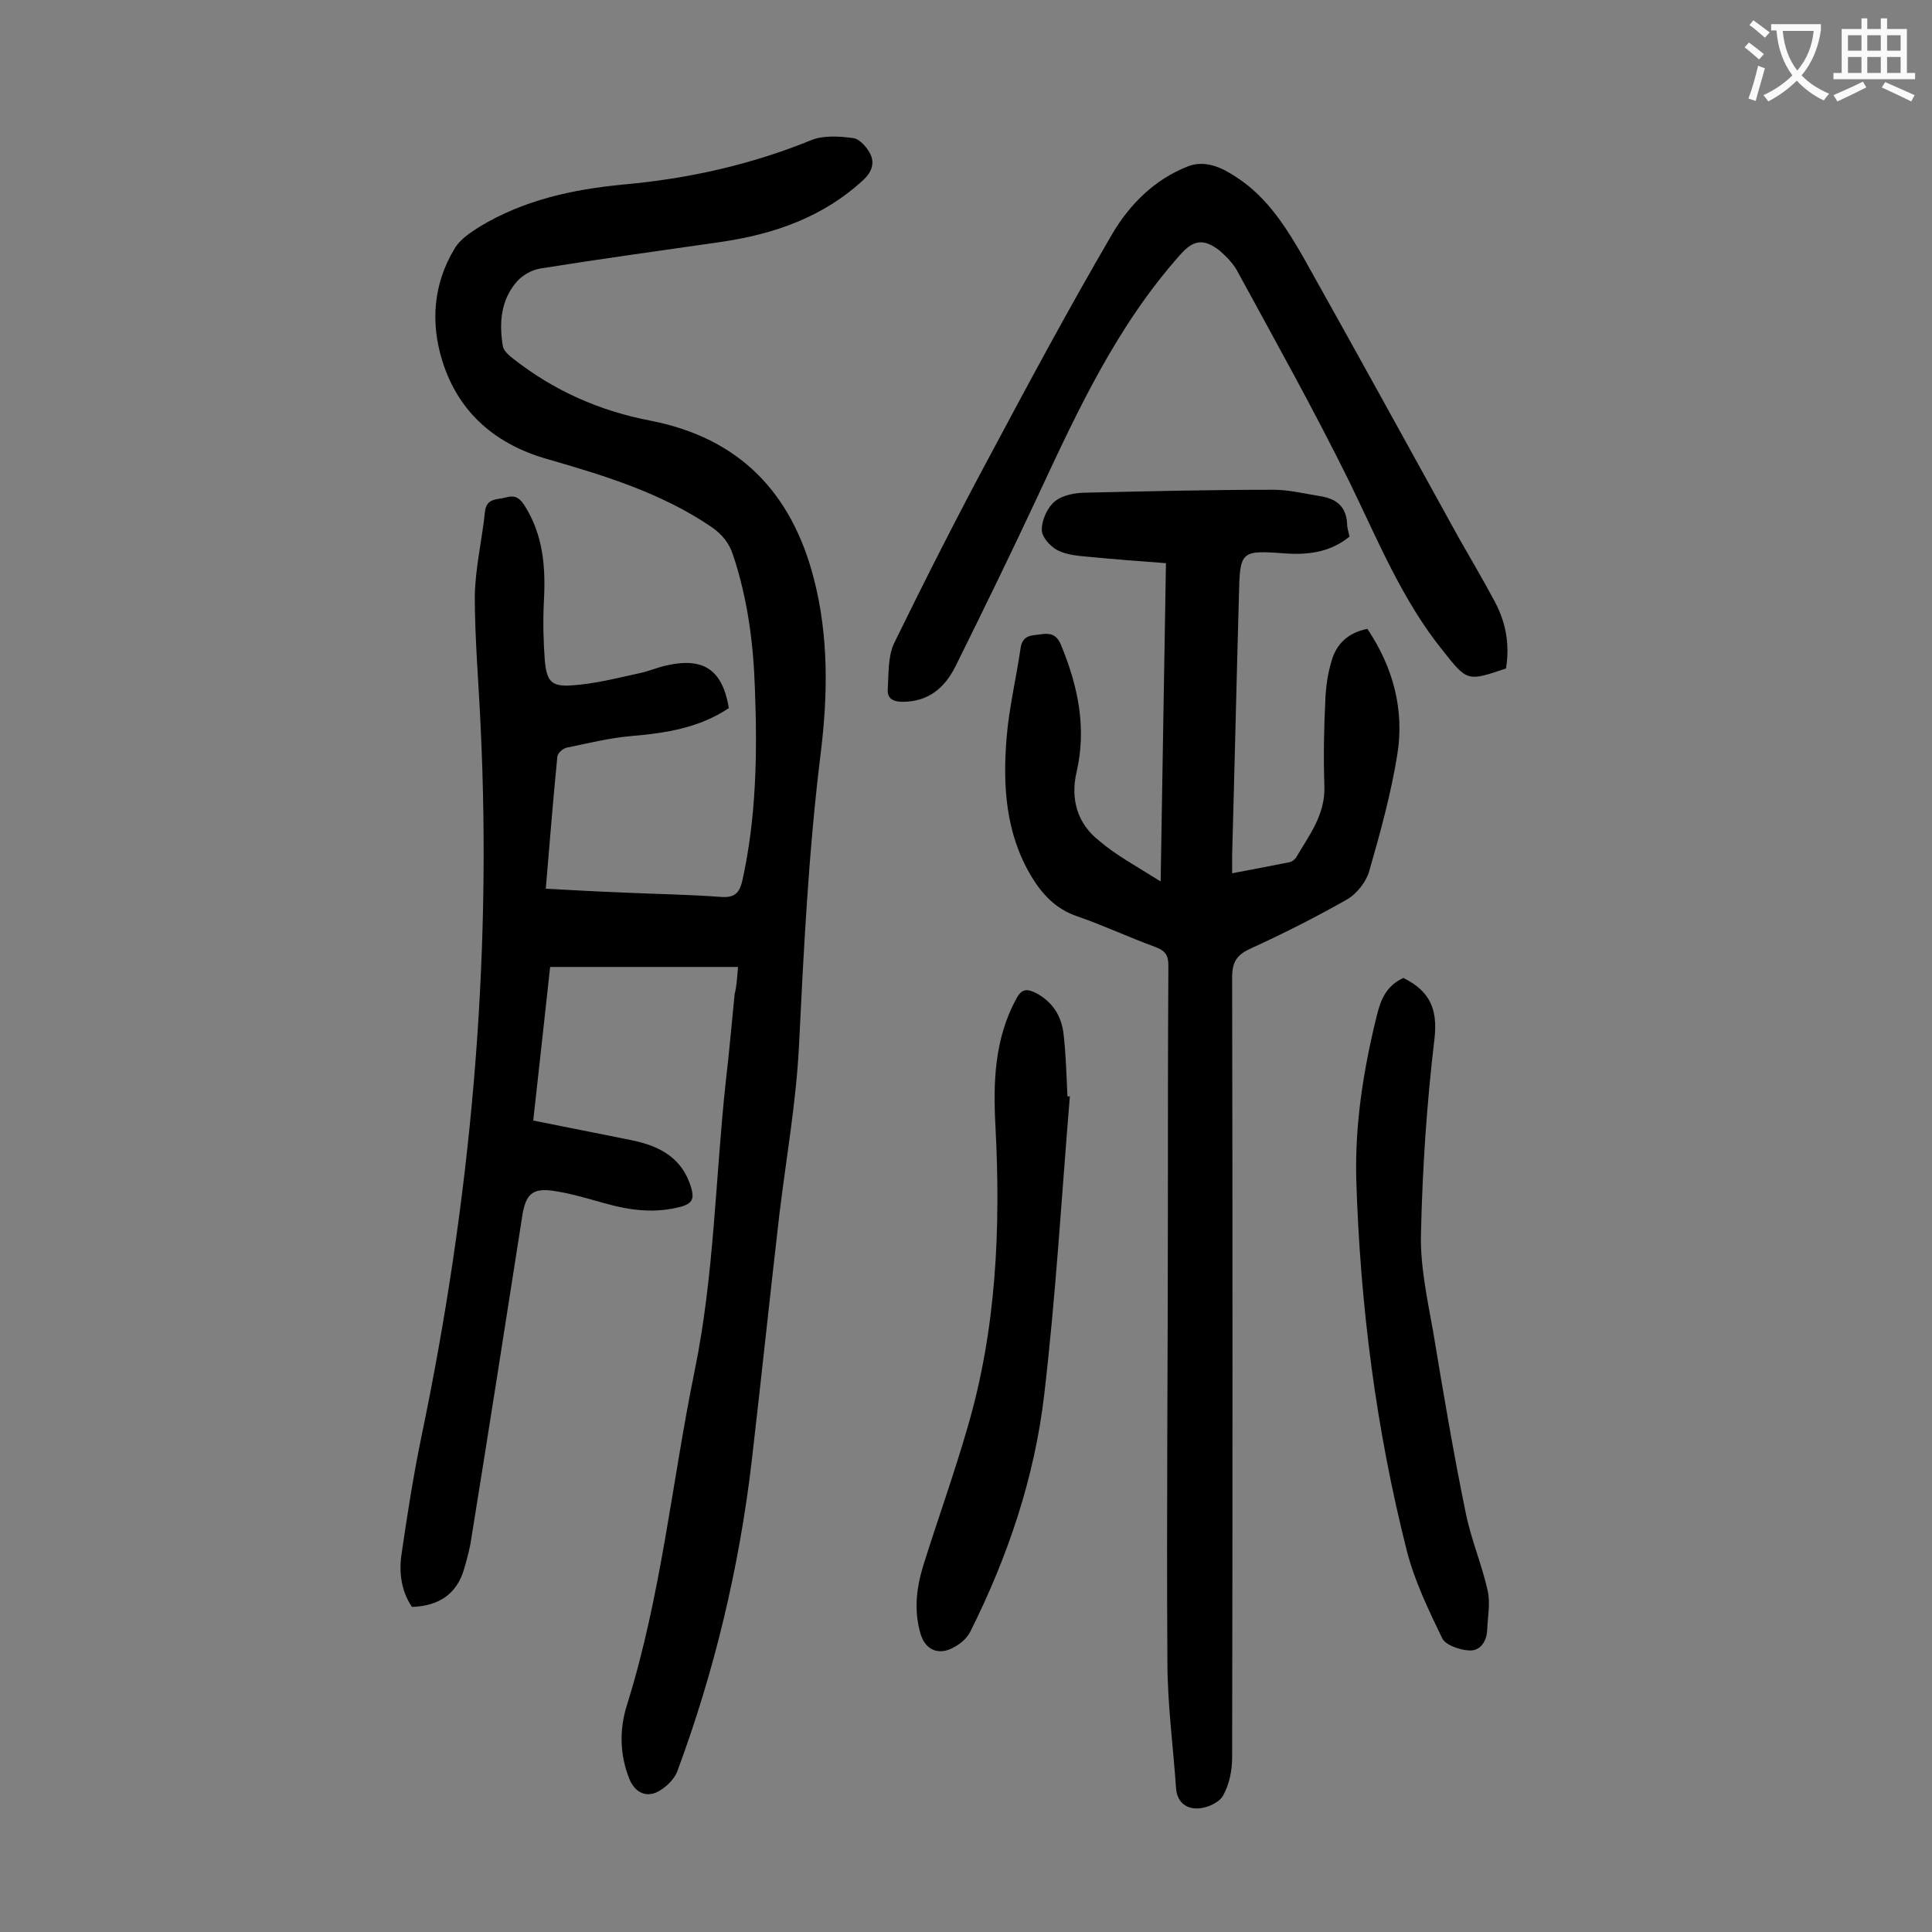 <svg enable-background="new 0 0 400 400" viewBox="0 0 400 400" xmlns="http://www.w3.org/2000/svg"><rect x="0" y="0" width="400" height="400" fill="#808080" stroke="none"/><g fill="#000001"><path d="m152.8 200.2c-13.2 0-25.9 0-38.9 0-1.1 10.3-2.3 20.8-3.5 31.8 6.9 1.4 13.7 2.7 20.5 4.1 5.8 1.2 10.4 3.7 12.2 9.8.6 2.1.4 3.2-2 3.9-5.5 1.5-10.7.8-16-.7-3.6-1-7.2-2.1-10.9-2.6-4-.5-5.3.9-6 4.8-3.5 22.4-7 44.8-10.6 67.1-.3 2.2-.9 4.3-1.5 6.4-1.5 5.2-5.2 7.7-10.8 7.9-2.2-3.2-2.7-7-2.2-10.7 1.2-8.3 2.5-16.6 4.2-24.8 10.1-48.5 14.6-97.5 12.2-147-.4-8.9-1.2-17.9-1.2-26.8.1-5.8 1.5-11.6 2.1-17.4.3-2.9 2.4-2.5 4.3-3 1.8-.5 2.7-.1 3.8 1.5 4 6.2 4.5 13 4.1 20.1-.2 4.1-.1 8.2.2 12.2.4 4.3 1.4 5.4 5.6 5.1 4.7-.3 9.3-1.5 13.9-2.5 2-.4 4-1.3 6-1.7 7.5-1.6 11.3 1.1 12.6 8.9-6.1 4.1-13.1 5.2-20.3 5.8-4.5.4-8.9 1.5-13.3 2.4-.8.2-1.8 1.1-1.9 1.8-.9 9-1.6 18-2.4 27.4 5.6.3 10.9.6 16.1.8 6.7.3 13.5.4 20.2.9 2.8.2 3.8-.8 4.4-3.4 2.9-13.1 3.1-26.3 2.6-39.6-.3-9.4-1.5-18.7-4.5-27.7-.8-2.5-2.2-4.3-4.5-5.9-10.3-7-22-10.6-33.8-14-10.7-3-18.5-9.5-21.9-20.3-2.5-8-1.9-16 2.5-23.3 1.1-1.9 3.2-3.3 5.1-4.5 9.2-5.6 19.4-7.8 29.9-8.8 13.4-1.2 26.4-4.1 38.9-9.2 2.5-1 5.8-.8 8.7-.4 1.3.2 2.8 1.9 3.5 3.3.9 1.9.3 3.7-1.4 5.3-8.4 7.8-18.6 11.3-29.6 12.9-12.5 1.8-24.9 3.5-37.4 5.5-1.7.3-3.5 1.3-4.7 2.6-3.4 3.8-3.8 8.6-3 13.4.1 1 1.3 2 2.2 2.7 8.4 6.6 17.9 10.8 28.4 12.8 18.4 3.6 29.2 14.9 33.8 32.7 3.1 12 2.9 24.2 1.4 36.3-2.5 20.2-3.5 40.5-4.5 60.8-.6 11.4-2.6 22.8-4 34.2-2 17.2-3.8 34.5-5.8 51.7-2.6 21.9-7.7 43.3-15.4 64-.6 1.5-2 2.9-3.4 3.8-2.7 1.8-5.3.7-6.5-2.3-2-5-2.1-10.2-.5-15.3 7.1-22.6 9.3-46.1 14-69.1 4.1-19.9 4.3-40.2 6.5-60.3.7-5.9 1.2-11.9 1.8-17.8.4-1.5.5-3.2.7-5.6z"/><path d="m240.3 182.5c.4-22.6.7-44 1.1-65.9-5.4-.4-10.6-.8-15.8-1.3-2.3-.2-4.8-.4-6.7-1.4-1.5-.8-3.3-2.8-3.2-4.3 0-2 1.2-4.6 2.7-5.8 1.6-1.3 4.2-1.8 6.5-1.8 12.9-.3 25.8-.6 38.8-.6 3.2 0 6.3.8 9.5 1.3 3.3.5 5.5 2 5.7 5.7 0 .9.3 1.7.5 2.7-3.8 3.1-8.2 3.8-13 3.5-9.6-.7-9.7-.7-9.9 9-.5 17.8-.9 35.6-1.4 53.4v3.8c4.2-.8 8-1.5 11.9-2.3.5-.1 1-.5 1.3-.9 2.7-4.6 6.1-8.9 5.9-14.8-.2-6-.1-11.9.2-17.9.1-2.7.5-5.5 1.3-8.1 1-3.5 3.4-5.8 7.4-6.6 5.3 7.9 7.7 16.7 6.2 26-1.3 8.1-3.5 16.1-5.8 24.1-.6 2.2-2.5 4.6-4.4 5.8-6.5 3.7-13.2 7.1-20 10.2-2.9 1.3-4 2.7-4 6 .1 53.9.1 107.7 0 161.6 0 2.7-.6 5.6-1.9 7.9-.8 1.4-3.2 2.5-5 2.6-2.4.2-4.4-1.1-4.7-4-.6-8.8-1.8-17.6-1.8-26.4-.2-31.2.1-62.4.1-93.6 0-16.8 0-33.6.1-50.4 0-2.1-.5-3.1-2.6-3.9-5.5-2-10.8-4.5-16.3-6.4-4.4-1.5-7.2-4.5-9.5-8.3-5.3-8.9-5.9-18.7-5.1-28.6.5-6.2 2-12.4 2.9-18.6.4-2.9 2.5-2.6 4.4-2.9 2-.3 3.2.3 4 2.3 3.5 8.5 5.3 17.1 3.2 26.2-1.3 5.6.1 10.7 4.7 14.3 3.5 3 7.8 5.3 12.7 8.4z"/><path d="m311.8 138.4c-8 2.7-8 2.7-13-3.6-8.5-10.5-13.5-22.9-19.4-35-7.3-14.8-15.4-29.3-23.3-43.8-.9-1.6-2.3-3-3.7-4.2-3.3-2.5-5.4-2.1-8.1 1-13 14.6-21.1 32-29.2 49.4-5.6 12-11.4 23.9-17.3 35.8-2.2 4.4-5.6 7.3-10.9 7.3-1.9 0-3.2-.6-3.1-2.5.2-3.2 0-6.8 1.3-9.6 6.5-13.3 13.2-26.5 20.2-39.5 8.1-15.2 16.3-30.4 25-45.3 3.6-6.1 8.7-11.2 15.5-13.9 3.7-1.5 7.2.2 10.2 2.2 6.5 4.2 10.5 10.7 14.2 17.2 10.7 19.1 21.2 38.2 31.8 57.4 2.5 4.4 5.1 8.8 7.5 13.3 2.3 4.3 3.1 8.9 2.3 13.8z"/><path d="m221.5 227c-1.7 20.6-2.9 41.2-5.3 61.7-2 17.2-7.5 33.5-15.3 49.1-.7 1.4-2.1 2.6-3.5 3.3-3.1 1.7-5.8.5-6.8-2.8-1.4-4.7-.9-9.4.5-14 3-9.6 6.4-19 9.2-28.7 6-20.4 6.9-41.3 5.8-62.4-.5-9.1-.2-18.1 4.3-26.4 1-1.9 2-2.2 3.9-1.3 3.6 1.8 5.5 4.9 5.9 8.6.5 4.3.6 8.6.8 12.9z"/><path d="m290.5 202.5c.1 0 .2 0 .3.1 5.1 2.6 6.9 6.2 6.2 12.4-1.6 13.4-2.5 26.9-2.8 40.3-.2 6.7 1.3 13.6 2.5 20.3 2.1 12.6 4.2 25.2 6.8 37.8 1.1 5.4 3.3 10.5 4.5 15.9.6 2.6 0 5.5-.1 8.2-.1 2.4-1.5 4.4-3.8 4.2-1.9-.1-4.8-1.1-5.5-2.5-2.8-5.8-5.7-11.8-7.3-18-6.4-25.2-9.7-51-10.5-77-.3-11.5 1.5-22.9 4.3-34.1.8-3.3 2-6 5.4-7.6z"/></g><path d="m362.1 8.8c1.1.8 2.1 1.6 3.1 2.4l-1 1.1c-1.3-1.1-2.3-2-3-2.5zm1.9 4.8c.5.2.9.4 1.4.5-.6 2.3-1.3 4.5-1.9 6.8l-1.5-.5c.8-2.1 1.4-4.3 2-6.8zm-1-9.4c1.3.9 2.4 1.8 3.4 2.5l-1 1.1c-1.4-1.2-2.4-2.1-3.2-2.6zm3.7 2.2v-1.4h10.3v1.2c-.5 3.6-1.8 6.8-4 9.4 1.5 1.6 3.4 2.8 5.7 3.8-.3.4-.7.8-1.1 1.4-2.3-1.1-4.1-2.5-5.6-4.1-1.6 1.6-3.6 3.1-5.9 4.3-.3-.5-.7-.9-1-1.3 2.4-1.1 4.4-2.5 6-4.1-1.9-2.5-3-5.6-3.3-9.3h-1.1zm8.8 0h-6.4c.3 3.3 1.3 6 3 8.2 2-2.3 3.1-5.1 3.4-8.2z" fill="#fafafb"/><path d="m385.3 3.8h1.3v2.2h2.8v-2.2h1.3v2.2h4.1v9.1h1.7v1.3h-16.9v-1.3h1.7v-9.1h4.1v-2.2zm.4 13.1.7 1.2c-1.8.9-3.8 1.9-6 2.9-.2-.4-.5-.8-.8-1.3 2.3-1 4.3-1.9 6.1-2.8zm-3.1-6.4h2.8v-3.2h-2.8zm0 4.6h2.8v-3.3h-2.8zm4-4.6h2.8v-3.2h-2.8zm0 4.6h2.8v-3.3h-2.8zm3.7 1.9c2.1.9 4.1 1.8 6.1 2.7l-.7 1.3c-2.2-1.1-4.2-2-6.1-2.9zm3.2-9.7h-2.8v3.2h2.8zm-2.8 7.8h2.8v-3.3h-2.8z" fill="#fafafb"/></svg>